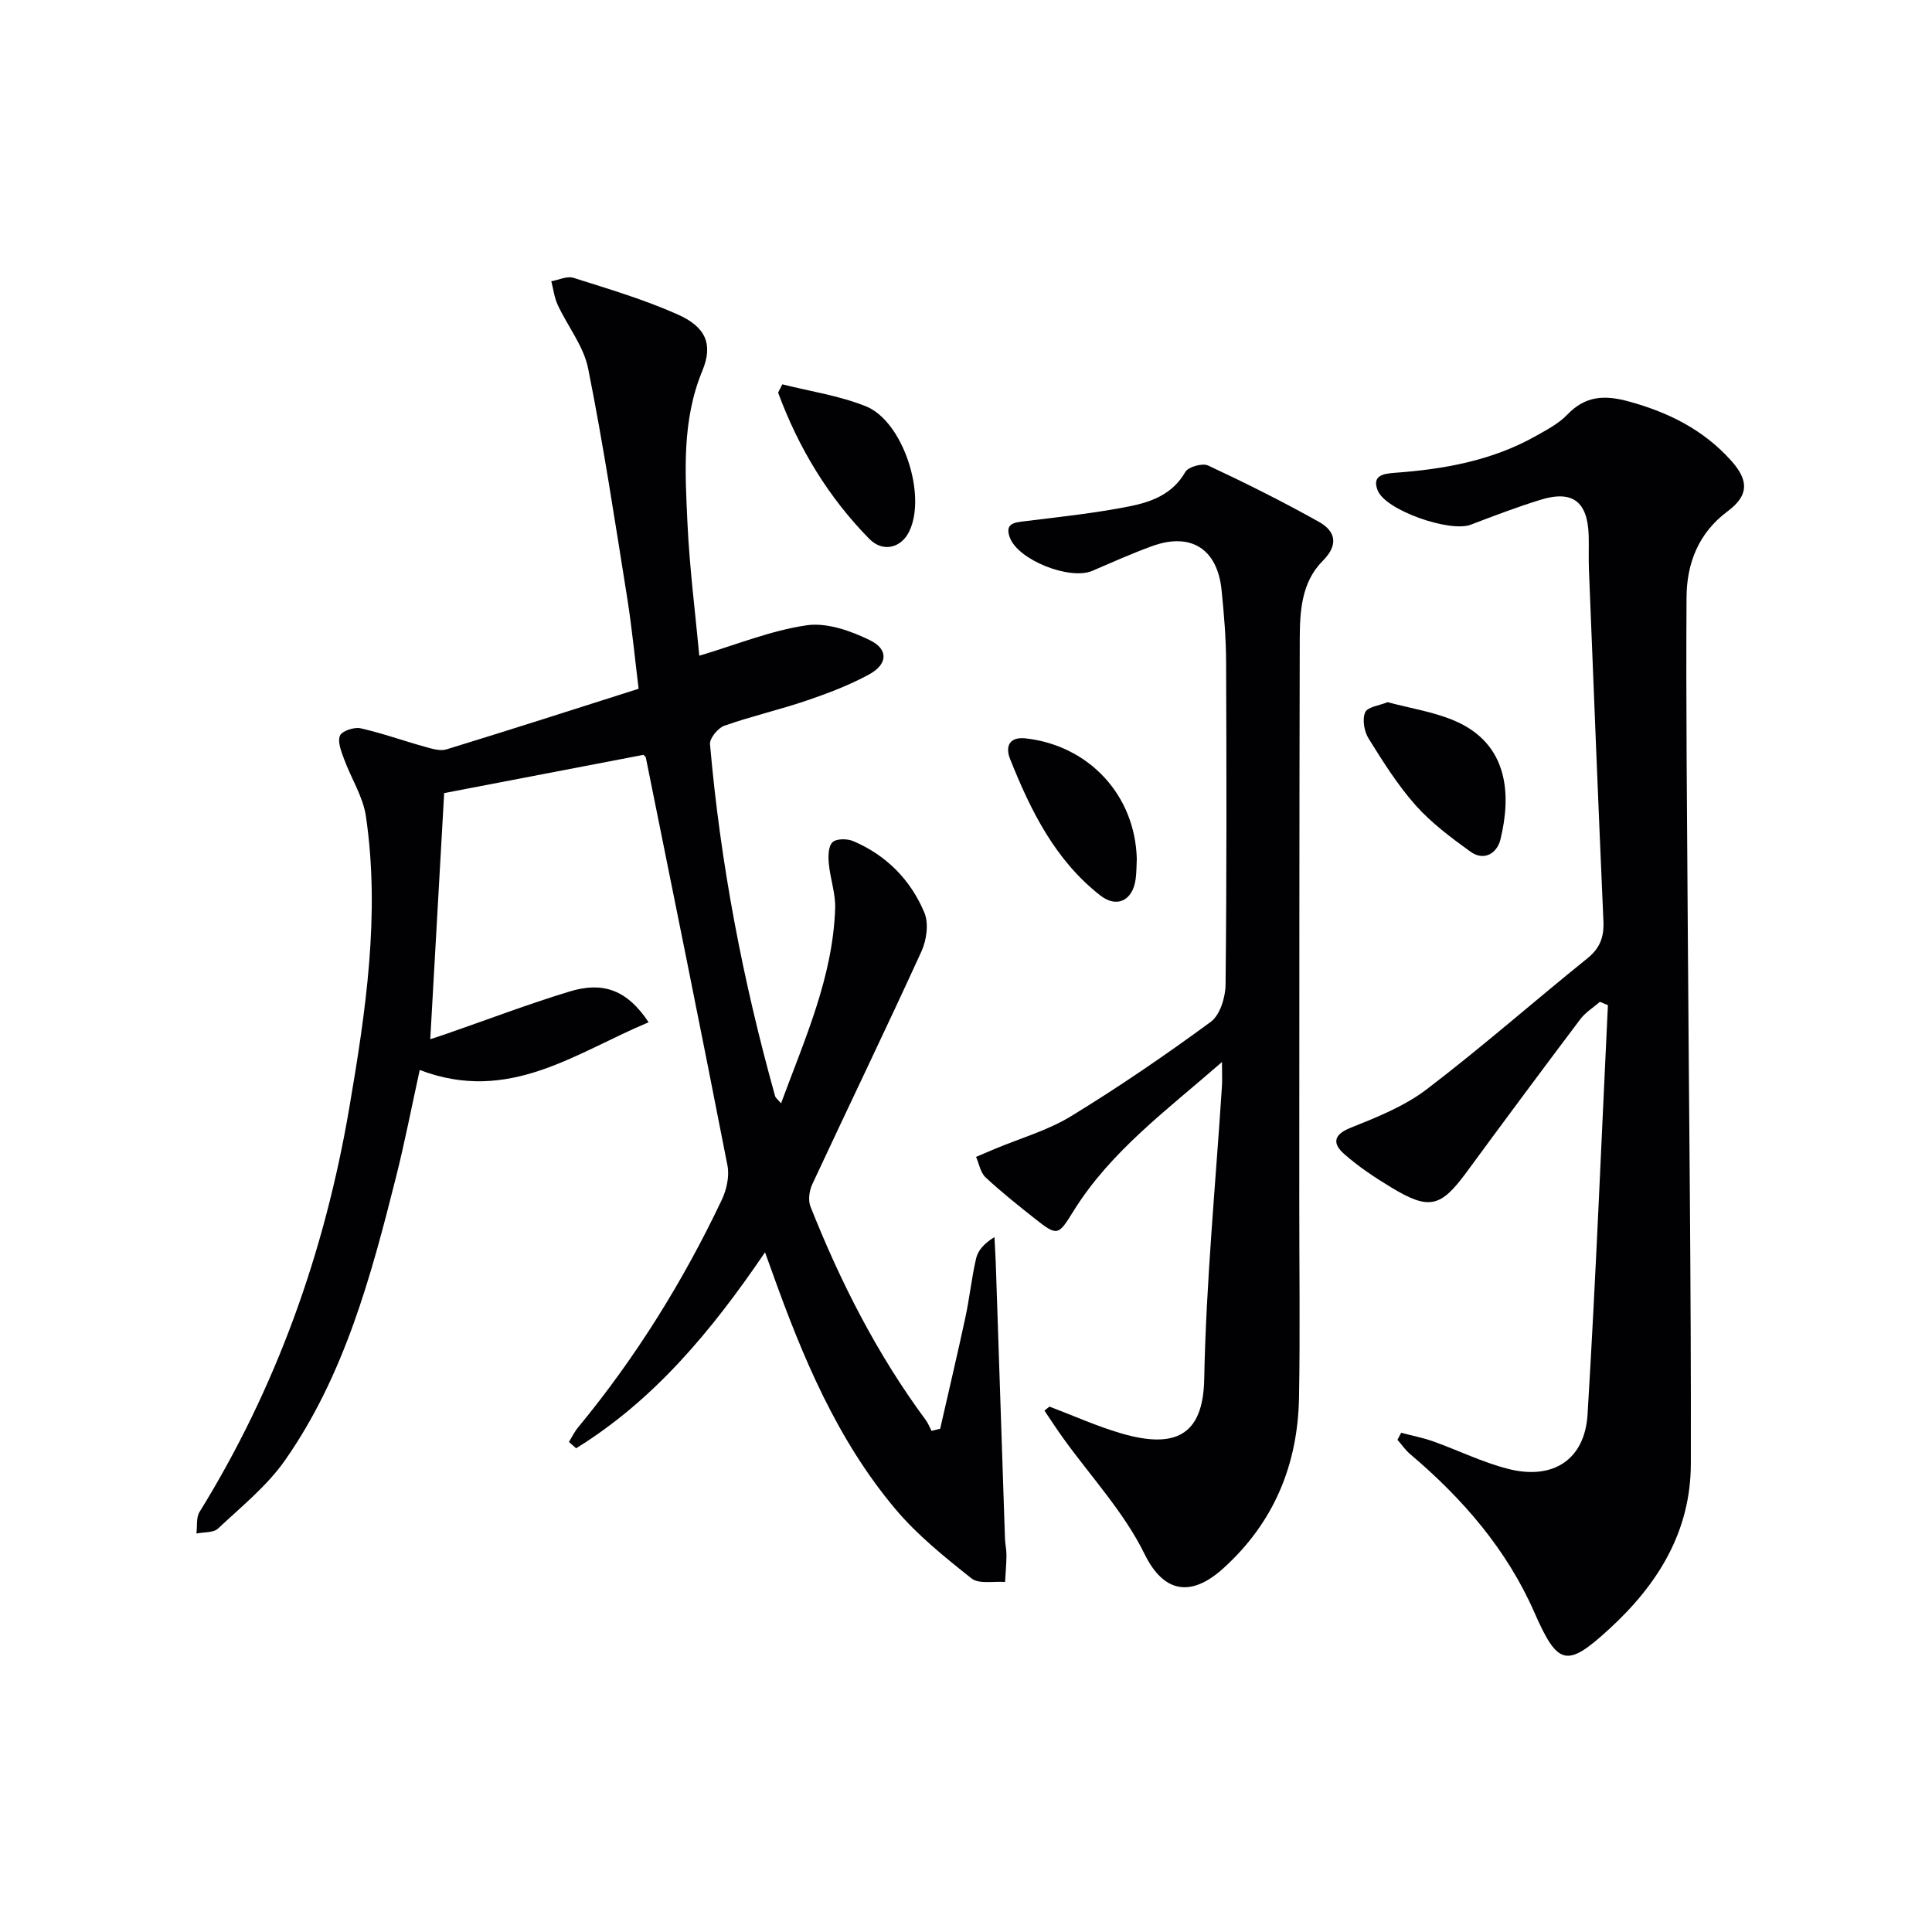 <svg enable-background="new 0 0 400 400" viewBox="0 0 400 400" xmlns="http://www.w3.org/2000/svg"><g fill="#010103"><path d="m158.39 259.28c-11.08 16.3-22.99 30.61-39.11 40.57-.5-.44-.99-.87-1.49-1.31.62-1 1.13-2.09 1.88-2.99 11.93-14.45 21.75-30.24 29.77-47.14 1-2.11 1.61-4.89 1.17-7.12-5.5-28.18-11.22-56.31-16.9-84.46-.03-.14-.21-.25-.48-.55-13.65 2.62-27.44 5.26-41.27 7.92-.92 16.36-1.89 33.51-2.88 50.95.71-.23 1.87-.59 3.02-.99 8.61-2.98 17.15-6.24 25.86-8.89 7.08-2.15 11.99-.16 16.33 6.38-15.19 6.34-28.9 16.94-47.39 9.88-1.65 7.51-3.08 14.91-4.92 22.21-5.16 20.5-10.65 40.97-22.96 58.58-3.74 5.35-9.06 9.62-13.88 14.15-.96.9-2.95.72-4.47 1.03.19-1.5-.08-3.29.64-4.46 15.94-25.79 25.91-53.82 30.99-83.58 3.41-19.99 6.44-40.12 3.46-60.46-.6-4.07-3.06-7.84-4.51-11.81-.58-1.57-1.4-3.57-.87-4.87.39-.97 2.93-1.83 4.24-1.54 4.49 1 8.84 2.58 13.28 3.81 1.46.41 3.2.97 4.53.56 13-3.98 25.94-8.15 39.79-12.55-.75-6.03-1.35-12.4-2.35-18.71-2.54-15.89-4.94-31.81-8.1-47.58-.92-4.63-4.24-8.75-6.3-13.18-.7-1.51-.9-3.26-1.33-4.9 1.54-.27 3.26-1.13 4.59-.71 7.25 2.3 14.6 4.48 21.53 7.56 5.9 2.61 7.42 6.21 5.15 11.69-4.25 10.28-3.57 20.92-3.08 31.52.44 9.41 1.65 18.78 2.45 27.47 7.66-2.28 14.81-5.22 22.23-6.3 4.18-.61 9.15 1.15 13.14 3.11 3.86 1.9 3.62 4.99-.24 7.08-4.06 2.2-8.45 3.88-12.83 5.37-5.64 1.92-11.48 3.25-17.1 5.23-1.33.47-3.09 2.6-2.98 3.83 2.15 24.7 6.8 48.96 13.47 72.83.12.42.59.75 1.24 1.52 4.93-13.37 10.73-26.14 11.2-40.38.1-3.06-1.03-6.15-1.31-9.25-.14-1.49-.13-3.54.74-4.41.78-.78 3.04-.78 4.28-.26 6.89 2.92 11.93 8.05 14.77 14.84.93 2.23.45 5.68-.61 8-7.38 16.15-15.11 32.13-22.61 48.22-.62 1.33-.89 3.32-.37 4.62 6.22 15.67 13.81 30.61 23.88 44.21.49.67.79 1.48 1.18 2.22.6-.14 1.19-.29 1.79-.43 1.75-7.69 3.57-15.37 5.23-23.09.87-4.05 1.28-8.21 2.23-12.24.39-1.63 1.66-3.04 3.78-4.36.09 1.85.21 3.71.28 5.56.64 18.95 1.26 37.91 1.9 56.86.04 1.16.32 2.32.31 3.48-.02 1.84-.18 3.67-.29 5.51-2.35-.19-5.4.49-6.94-.73-5.57-4.42-11.23-8.97-15.78-14.38-12.05-14.34-19.19-31.41-25.43-48.86-.38-1.07-.78-2.16-1.55-4.28z"/><path d="m290.1 296.64c2.24.59 4.53 1.04 6.7 1.81 5.15 1.84 10.12 4.3 15.38 5.65 9.32 2.41 15.94-1.85 16.51-11.29 1.71-28.22 2.85-56.46 4.21-84.7-.55-.23-1.11-.46-1.66-.69-1.37 1.19-3 2.19-4.07 3.61-7.9 10.49-15.73 21.03-23.5 31.61-5.39 7.35-7.76 7.97-15.67 3.18-3.4-2.06-6.76-4.29-9.72-6.91-2.27-2.01-2.42-3.91 1.31-5.4 5.47-2.19 11.17-4.46 15.8-7.99 11.38-8.67 22.14-18.15 33.29-27.13 2.64-2.13 3.44-4.47 3.29-7.71-1.07-24.26-2.03-48.52-3-72.78-.09-2.33.01-4.67-.05-7-.2-7.06-3.34-9.48-9.99-7.42-4.88 1.51-9.67 3.34-14.45 5.16-4.28 1.63-17.56-2.95-19.23-7.07-1.26-3.11 1.09-3.5 3.52-3.68 10.18-.74 20.13-2.51 29.17-7.6 2.31-1.3 4.78-2.59 6.57-4.46 3.75-3.93 7.76-4.07 12.72-2.71 8.24 2.26 15.48 5.86 21.24 12.31 3.61 4.05 3.63 7.15-.8 10.44-6.04 4.49-8.45 10.79-8.49 17.8-.14 22.49.11 44.99.25 67.48.23 37.31.72 74.61.64 111.92-.03 13.89-6.66 24.83-16.94 34.24-8.73 8-10.59 7.62-15.46-3.49-5.71-13.02-14.86-23.58-25.68-32.73-1.01-.85-1.78-2-2.66-3 .25-.48.51-.97.77-1.45z"/><path d="m217.28 291.22c4.91 1.86 9.72 4.03 14.74 5.51 11.27 3.33 17.07.49 17.3-11.18.39-20.24 2.37-40.45 3.67-60.68.08-1.27.01-2.54.01-4.99-11.55 10.07-23.09 18.53-30.75 30.87-3.13 5.04-3.28 5.28-7.95 1.59-3.5-2.77-7-5.55-10.26-8.59-1.05-.98-1.33-2.8-1.96-4.23 1.29-.55 2.57-1.1 3.86-1.64 5.3-2.22 10.99-3.83 15.84-6.8 9.91-6.06 19.53-12.64 28.9-19.52 1.91-1.41 3.03-5.06 3.06-7.69.24-22.27.2-44.54.11-66.81-.02-4.98-.43-9.96-.94-14.92-.87-8.5-6.34-11.97-14.33-9.09-4.22 1.52-8.31 3.38-12.44 5.14-4.66 1.98-15.32-2.22-17.06-6.88-1.12-2.99.96-3.14 3.18-3.41 7.23-.89 14.51-1.66 21.64-3.08 4.51-.9 8.9-2.52 11.51-7.11.6-1.06 3.55-1.88 4.72-1.33 7.77 3.63 15.45 7.47 22.93 11.66 3.45 1.93 4.14 4.73.8 8.08-4.44 4.45-4.74 10.48-4.76 16.31-.1 38.64-.08 77.28-.1 115.92-.01 13.66.19 27.32-.05 40.97-.25 13.91-5.18 25.89-15.66 35.37-6.67 6.04-12.34 5.17-16.33-2.96-4.25-8.67-11.14-16.04-16.85-23.99-1.34-1.86-2.58-3.79-3.87-5.69.34-.27.69-.55 1.04-.83z"/><path d="m287.29 145.38c4.73 1.26 9.39 1.98 13.62 3.74 11.69 4.85 11.92 15.77 9.74 24.69-.69 2.82-3.36 4.59-6.25 2.49-3.99-2.89-8.04-5.9-11.29-9.55-3.73-4.2-6.78-9.05-9.76-13.85-.91-1.46-1.34-3.95-.71-5.41.48-1.14 2.97-1.42 4.65-2.11z"/><path d="m161.97 79.57c5.64 1.43 11.73 2.32 17.28 4.54 7.74 3.09 12.68 18.46 8.97 25.97-1.66 3.36-5.41 4.37-8.25 1.48-8.48-8.63-14.64-18.83-18.84-30.19-.07-.2.26-.56.84-1.8z"/><path d="m235.36 177.79c-.06 1.19-.04 2.7-.23 4.17-.57 4.46-3.87 6.14-7.33 3.43-9.36-7.31-14.43-17.6-18.69-28.29-.91-2.28-.42-4.65 3.32-4.22 13 1.5 22.58 11.7 22.93 24.91z"/></g></svg>